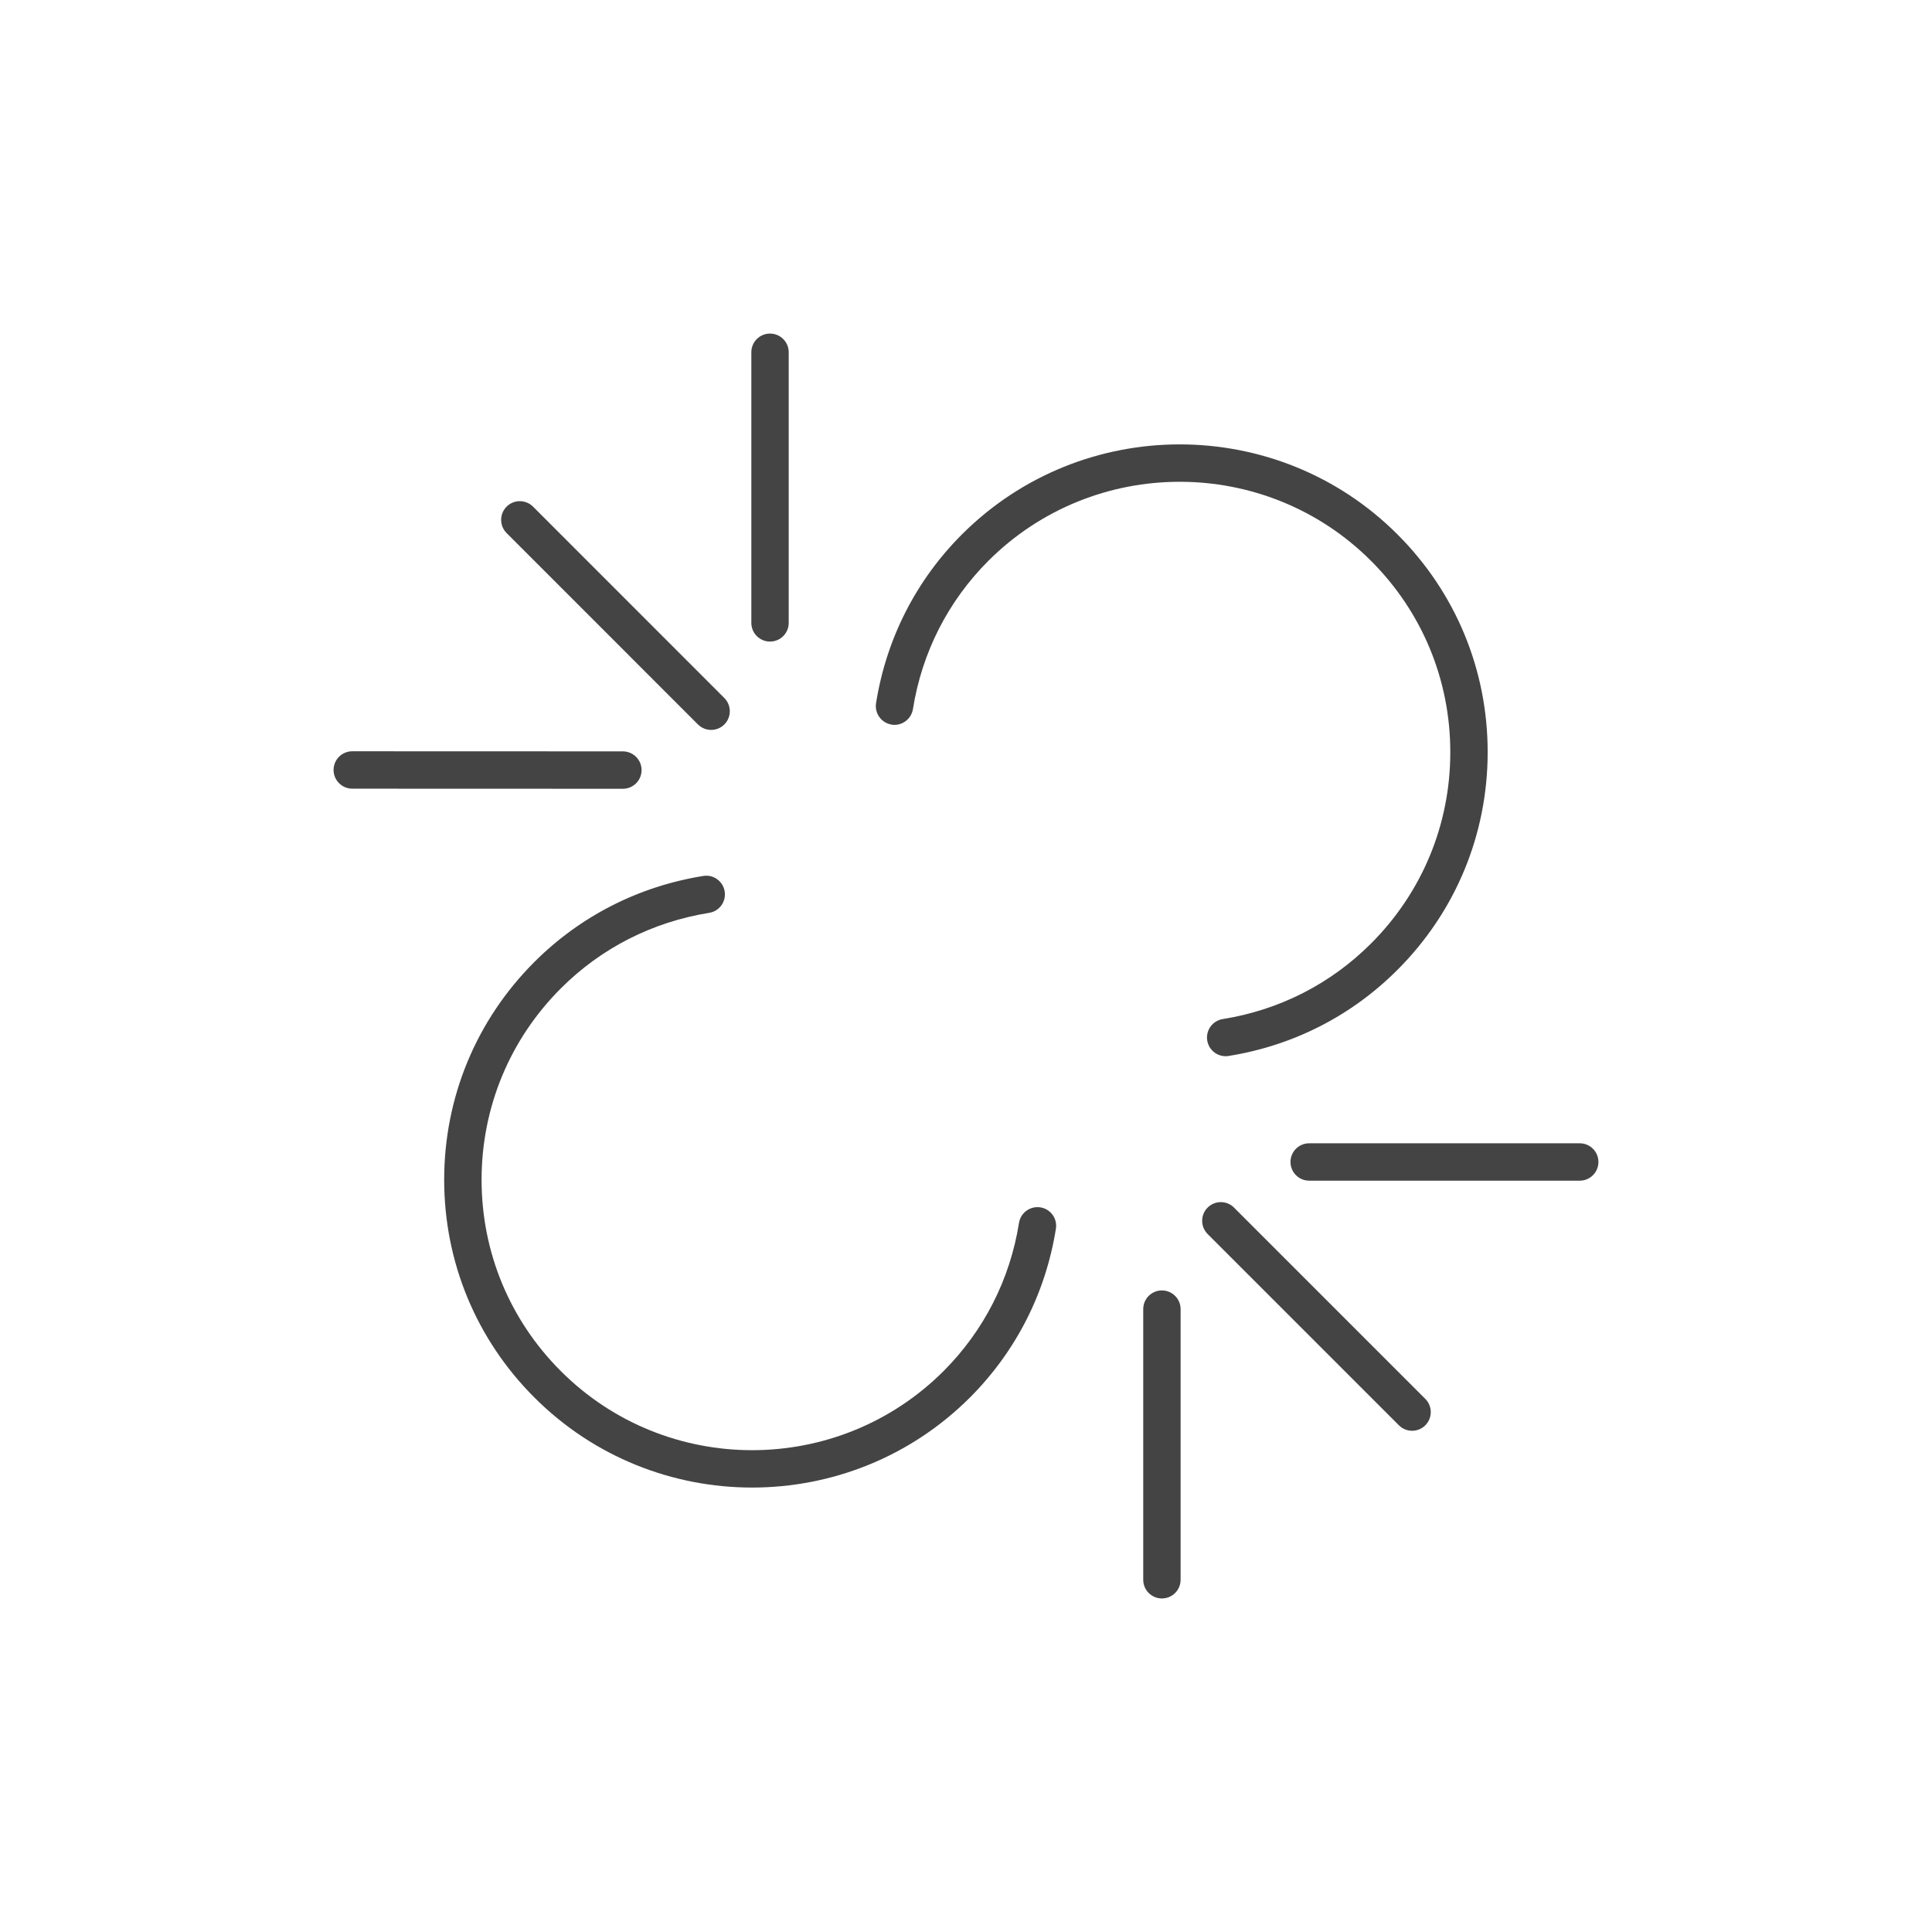 <!-- Generated by IcoMoon.io -->
<svg version="1.1" xmlns="http://www.w3.org/2000/svg" width="64" height="64" viewBox="0 0 64 64">
<title>in-depth-report</title>
<path fill="#444" d="M29.534 24.005c0.333 0.053 0.654-0.177 0.708-0.515 0.299-1.877 1.163-3.574 2.498-4.911 3.495-3.492 9.183-3.493 12.678 0.001 1.693 1.692 2.625 3.942 2.625 6.337s-0.933 4.645-2.625 6.337c-1.336 1.337-3.035 2.204-4.914 2.504-0.338 0.055-0.567 0.372-0.513 0.709 0.049 0.305 0.312 0.521 0.61 0.521 0.033 0 0.065-0.003 0.098-0.008 2.139-0.343 4.073-1.329 5.594-2.853 1.927-1.926 2.988-4.487 2.988-7.213s-1.061-5.286-2.988-7.211c-3.977-3.976-10.449-3.976-14.428 0-1.521 1.522-2.505 3.455-2.845 5.591-0.052 0.339 0.179 0.655 0.515 0.709z"></path>
<path fill="#444" d="M34.465 39.995c-0.339-0.051-0.655 0.177-0.709 0.513-0.298 1.874-1.163 3.572-2.499 4.911-3.498 3.493-9.185 3.495-12.679 0-1.693-1.692-2.625-3.943-2.625-6.337s0.933-4.647 2.625-6.34c1.335-1.336 3.035-2.201 4.915-2.503 0.338-0.054 0.567-0.371 0.513-0.709s-0.373-0.569-0.709-0.513c-2.139 0.344-4.073 1.329-5.595 2.849-1.927 1.927-2.988 4.489-2.988 7.215s1.061 5.286 2.988 7.213c1.988 1.988 4.6 2.983 7.213 2.983s5.226-0.995 7.216-2.983c1.523-1.525 2.507-3.457 2.847-5.59 0.055-0.337-0.175-0.655-0.513-0.708z"></path>
<path fill="#444" d="M40.879 40.003c-0.241-0.241-0.634-0.241-0.875 0s-0.241 0.634 0 0.875l6.337 6.337c0.121 0.121 0.279 0.181 0.437 0.181s0.317-0.060 0.437-0.181c0.241-0.241 0.241-0.634 0-0.875l-6.337-6.337z"></path>
<path fill="#444" d="M52.331 37.873h-8.963c-0.342 0-0.619 0.277-0.619 0.619s0.277 0.619 0.619 0.619h8.963c0.342 0 0.619-0.277 0.619-0.619s-0.277-0.619-0.619-0.619z"></path>
<path fill="#444" d="M38.49 42.747c-0.342 0-0.619 0.277-0.619 0.619v8.966c0 0.342 0.277 0.619 0.619 0.619s0.619-0.277 0.619-0.619v-8.966c0-0.341-0.277-0.619-0.619-0.619z"></path>
<path fill="#444" d="M23.121 23.998c0.121 0.121 0.279 0.181 0.437 0.181s0.317-0.060 0.437-0.181c0.241-0.241 0.241-0.634 0-0.875l-6.338-6.34c-0.241-0.241-0.634-0.241-0.875 0s-0.241 0.634 0 0.875l6.338 6.34z"></path>
<path fill="#444" d="M20.634 26.129c0.342 0 0.619-0.277 0.619-0.619s-0.277-0.619-0.619-0.62l-8.965-0.003c0 0 0 0 0 0-0.342 0-0.619 0.277-0.619 0.619s0.277 0.619 0.619 0.62l8.965 0.003c0 0 0 0 0 0z"></path>
<path fill="#444" d="M25.508 21.253c0.342 0 0.619-0.277 0.619-0.619v-8.965c0-0.342-0.277-0.619-0.619-0.619s-0.619 0.277-0.619 0.619v8.965c0 0.341 0.277 0.619 0.619 0.619z"></path>
</svg>
